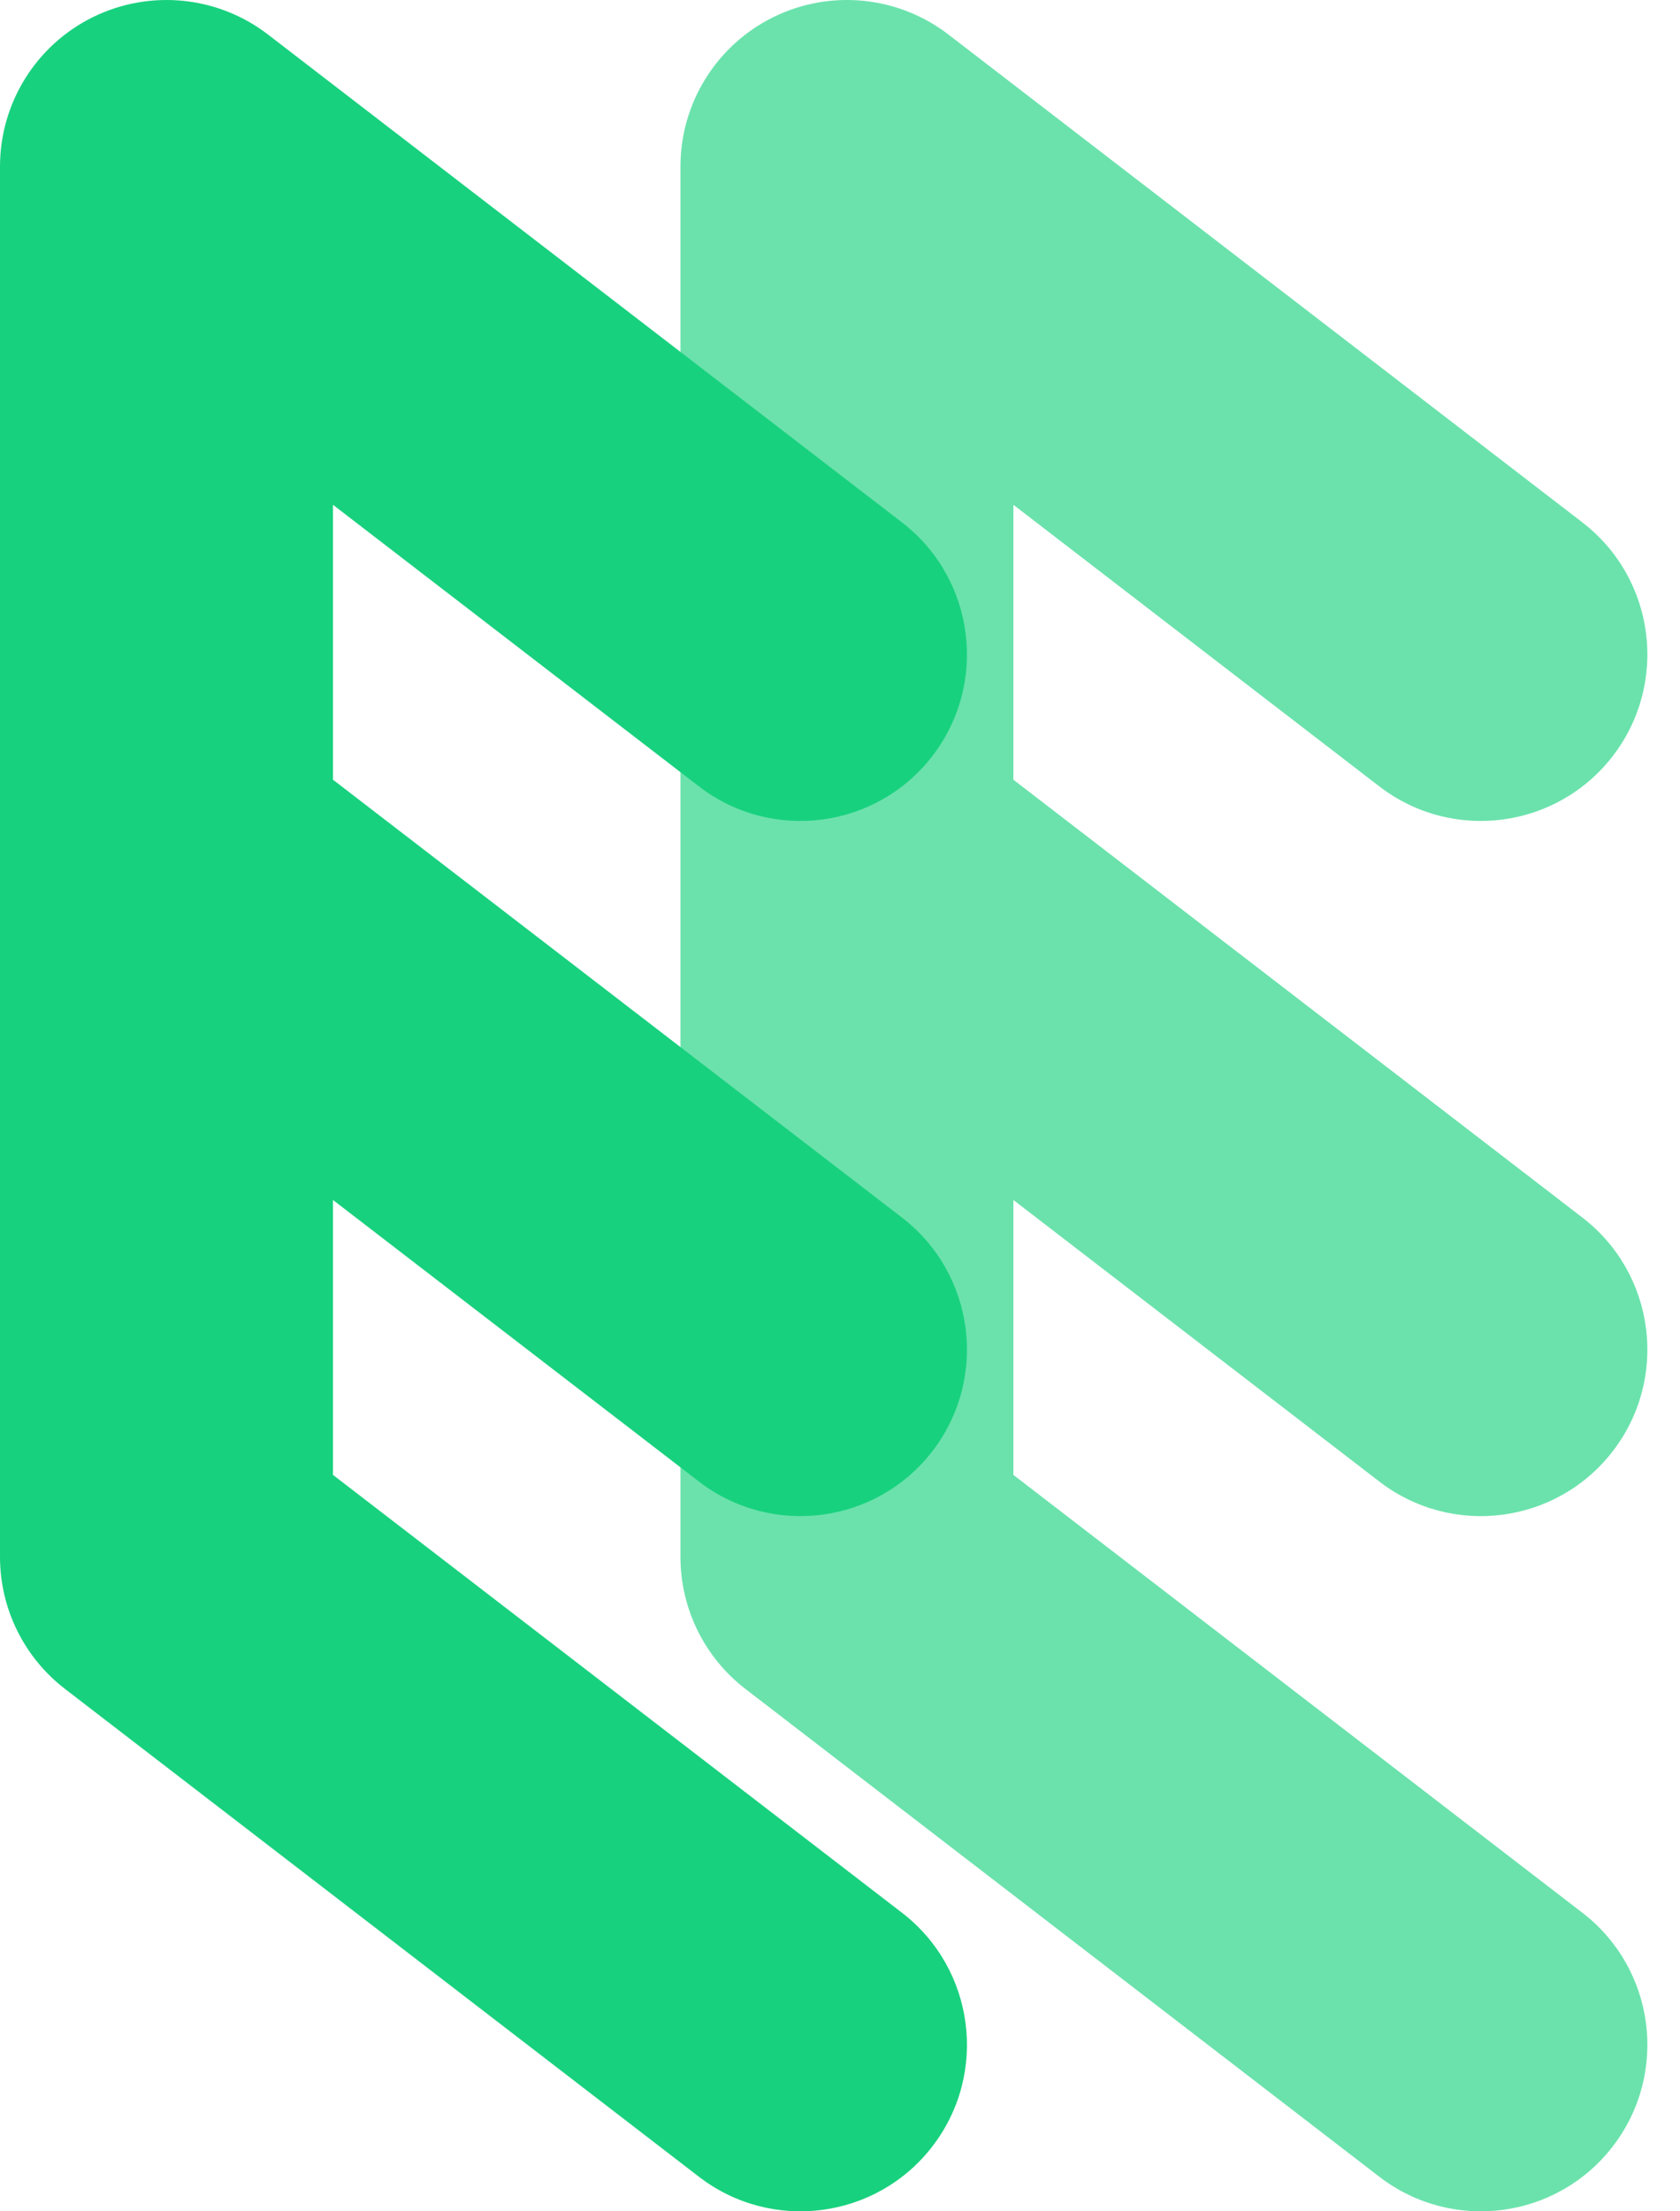 <?xml version="1.0" encoding="UTF-8"?> <svg xmlns="http://www.w3.org/2000/svg" width="38" height="50" viewBox="0 0 38 50" fill="none"><path opacity="0.64" fill-rule="evenodd" clip-rule="evenodd" d="M17.493 0.387C18.78 -0.246 20.316 -0.094 21.453 0.781L35.792 11.812C37.441 13.08 37.749 15.444 36.481 17.093C35.213 18.741 32.849 19.05 31.2 17.782L22.922 11.414V17.63L35.792 27.53C37.441 28.798 37.749 31.163 36.481 32.811C35.213 34.46 32.849 34.768 31.2 33.5L22.922 27.133V33.349L35.792 43.249C37.441 44.517 37.749 46.882 36.481 48.53C35.213 50.179 32.849 50.487 31.2 49.219L16.86 38.188C15.934 37.475 15.391 36.373 15.391 35.203V3.766C15.391 2.331 16.206 1.021 17.493 0.387Z" fill="#18D17E"></path><path fill-rule="evenodd" clip-rule="evenodd" d="M2.102 0.387C3.389 -0.246 4.925 -0.094 6.062 0.781L20.402 11.812C22.05 13.08 22.359 15.444 21.091 17.093C19.823 18.741 17.458 19.05 15.81 17.782L7.532 11.414V17.63L20.402 27.53C22.05 28.798 22.359 31.163 21.091 32.811C19.823 34.46 17.458 34.768 15.81 33.5L7.532 27.133V33.349L20.402 43.249C22.05 44.517 22.359 46.882 21.091 48.53C19.823 50.179 17.458 50.487 15.81 49.219L1.47 38.188C0.543 37.475 0 36.373 0 35.203V3.766C0 2.331 0.815 1.021 2.102 0.387Z" fill="#18D17E"></path></svg> 